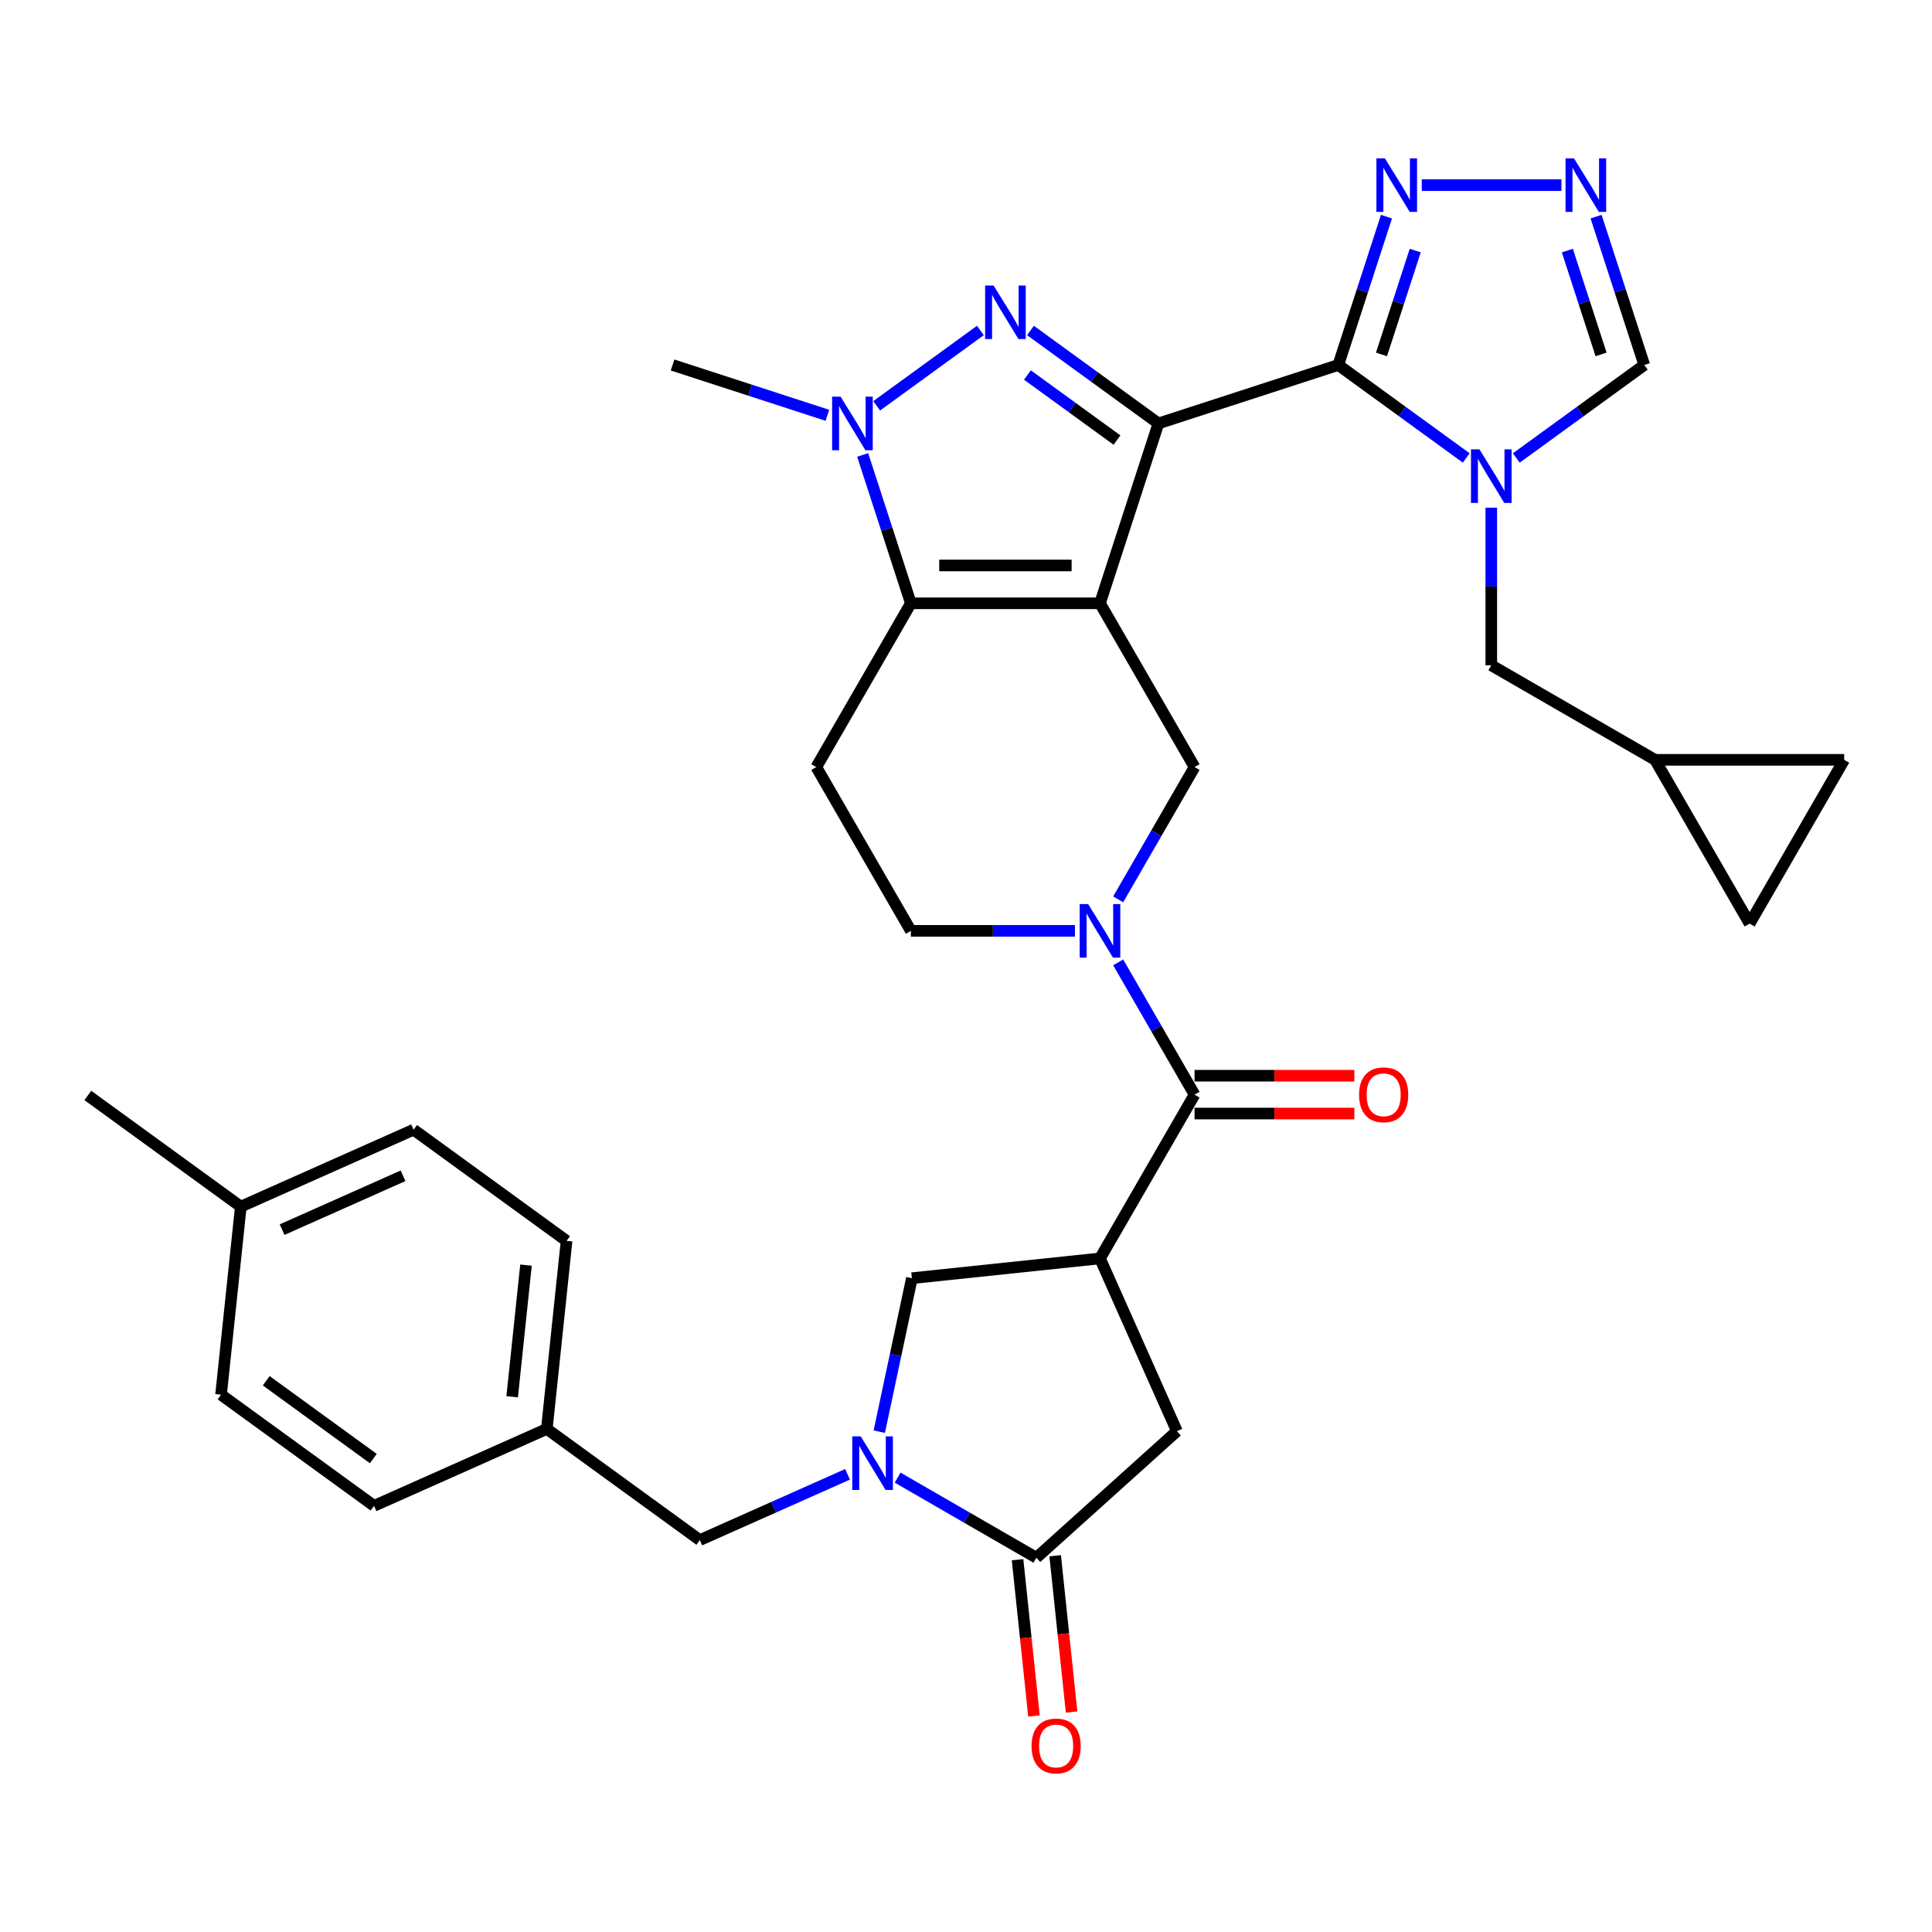 <?xml version='1.0' encoding='iso-8859-1'?>
<svg version='1.1' baseProfile='full'
              xmlns='http://www.w3.org/2000/svg'
                      xmlns:rdkit='http://www.rdkit.org/xml'
                      xmlns:xlink='http://www.w3.org/1999/xlink'
                  xml:space='preserve'
width='1000px' height='1000px' viewBox='0 0 1000 1000'>
<!-- END OF HEADER -->
<rect style='opacity:1.0;fill:#FFFFFF;stroke:none' width='1000' height='1000' x='0' y='0'> </rect>
<path class='bond-0' d='M 599.598,219.17 L 569.349,312.266' style='fill:none;fill-rule:evenodd;stroke:#000000;stroke-width:6px;stroke-linecap:butt;stroke-linejoin:miter;stroke-opacity:1' />
<path class='bond-1' d='M 599.598,219.17 L 692.694,188.921' style='fill:none;fill-rule:evenodd;stroke:#000000;stroke-width:6px;stroke-linecap:butt;stroke-linejoin:miter;stroke-opacity:1' />
<path class='bond-2' d='M 599.598,219.17 L 566.482,195.11' style='fill:none;fill-rule:evenodd;stroke:#000000;stroke-width:6px;stroke-linecap:butt;stroke-linejoin:miter;stroke-opacity:1' />
<path class='bond-2' d='M 566.482,195.11 L 533.366,171.05' style='fill:none;fill-rule:evenodd;stroke:#0000FF;stroke-width:6px;stroke-linecap:butt;stroke-linejoin:miter;stroke-opacity:1' />
<path class='bond-2' d='M 578.156,227.79 L 554.975,210.948' style='fill:none;fill-rule:evenodd;stroke:#000000;stroke-width:6px;stroke-linecap:butt;stroke-linejoin:miter;stroke-opacity:1' />
<path class='bond-2' d='M 554.975,210.948 L 531.794,194.106' style='fill:none;fill-rule:evenodd;stroke:#0000FF;stroke-width:6px;stroke-linecap:butt;stroke-linejoin:miter;stroke-opacity:1' />
<path class='bond-3' d='M 569.349,312.266 L 471.463,312.266' style='fill:none;fill-rule:evenodd;stroke:#000000;stroke-width:6px;stroke-linecap:butt;stroke-linejoin:miter;stroke-opacity:1' />
<path class='bond-3' d='M 554.666,292.688 L 486.146,292.688' style='fill:none;fill-rule:evenodd;stroke:#000000;stroke-width:6px;stroke-linecap:butt;stroke-linejoin:miter;stroke-opacity:1' />
<path class='bond-10' d='M 569.349,312.266 L 618.293,397.038' style='fill:none;fill-rule:evenodd;stroke:#000000;stroke-width:6px;stroke-linecap:butt;stroke-linejoin:miter;stroke-opacity:1' />
<path class='bond-4' d='M 692.694,188.921 L 725.81,212.981' style='fill:none;fill-rule:evenodd;stroke:#000000;stroke-width:6px;stroke-linecap:butt;stroke-linejoin:miter;stroke-opacity:1' />
<path class='bond-4' d='M 725.81,212.981 L 758.926,237.041' style='fill:none;fill-rule:evenodd;stroke:#0000FF;stroke-width:6px;stroke-linecap:butt;stroke-linejoin:miter;stroke-opacity:1' />
<path class='bond-12' d='M 692.694,188.921 L 705.169,150.527' style='fill:none;fill-rule:evenodd;stroke:#000000;stroke-width:6px;stroke-linecap:butt;stroke-linejoin:miter;stroke-opacity:1' />
<path class='bond-12' d='M 705.169,150.527 L 717.644,112.133' style='fill:none;fill-rule:evenodd;stroke:#0000FF;stroke-width:6px;stroke-linecap:butt;stroke-linejoin:miter;stroke-opacity:1' />
<path class='bond-12' d='M 715.056,183.453 L 723.788,156.577' style='fill:none;fill-rule:evenodd;stroke:#000000;stroke-width:6px;stroke-linecap:butt;stroke-linejoin:miter;stroke-opacity:1' />
<path class='bond-12' d='M 723.788,156.577 L 732.521,129.701' style='fill:none;fill-rule:evenodd;stroke:#0000FF;stroke-width:6px;stroke-linecap:butt;stroke-linejoin:miter;stroke-opacity:1' />
<path class='bond-5' d='M 507.446,171.05 L 453.774,210.045' style='fill:none;fill-rule:evenodd;stroke:#0000FF;stroke-width:6px;stroke-linecap:butt;stroke-linejoin:miter;stroke-opacity:1' />
<path class='bond-15' d='M 471.463,312.266 L 422.519,397.038' style='fill:none;fill-rule:evenodd;stroke:#000000;stroke-width:6px;stroke-linecap:butt;stroke-linejoin:miter;stroke-opacity:1' />
<path class='bond-34' d='M 471.463,312.266 L 458.988,273.872' style='fill:none;fill-rule:evenodd;stroke:#000000;stroke-width:6px;stroke-linecap:butt;stroke-linejoin:miter;stroke-opacity:1' />
<path class='bond-34' d='M 458.988,273.872 L 446.513,235.478' style='fill:none;fill-rule:evenodd;stroke:#0000FF;stroke-width:6px;stroke-linecap:butt;stroke-linejoin:miter;stroke-opacity:1' />
<path class='bond-17' d='M 784.846,237.041 L 817.962,212.981' style='fill:none;fill-rule:evenodd;stroke:#0000FF;stroke-width:6px;stroke-linecap:butt;stroke-linejoin:miter;stroke-opacity:1' />
<path class='bond-17' d='M 817.962,212.981 L 851.078,188.921' style='fill:none;fill-rule:evenodd;stroke:#000000;stroke-width:6px;stroke-linecap:butt;stroke-linejoin:miter;stroke-opacity:1' />
<path class='bond-18' d='M 771.886,262.765 L 771.886,303.555' style='fill:none;fill-rule:evenodd;stroke:#0000FF;stroke-width:6px;stroke-linecap:butt;stroke-linejoin:miter;stroke-opacity:1' />
<path class='bond-18' d='M 771.886,303.555 L 771.886,344.344' style='fill:none;fill-rule:evenodd;stroke:#000000;stroke-width:6px;stroke-linecap:butt;stroke-linejoin:miter;stroke-opacity:1' />
<path class='bond-27' d='M 428.254,214.959 L 388.186,201.94' style='fill:none;fill-rule:evenodd;stroke:#0000FF;stroke-width:6px;stroke-linecap:butt;stroke-linejoin:miter;stroke-opacity:1' />
<path class='bond-27' d='M 388.186,201.94 L 348.118,188.921' style='fill:none;fill-rule:evenodd;stroke:#000000;stroke-width:6px;stroke-linecap:butt;stroke-linejoin:miter;stroke-opacity:1' />
<path class='bond-6' d='M 569.349,651.356 L 618.293,566.583' style='fill:none;fill-rule:evenodd;stroke:#000000;stroke-width:6px;stroke-linecap:butt;stroke-linejoin:miter;stroke-opacity:1' />
<path class='bond-14' d='M 569.349,651.356 L 471.999,661.588' style='fill:none;fill-rule:evenodd;stroke:#000000;stroke-width:6px;stroke-linecap:butt;stroke-linejoin:miter;stroke-opacity:1' />
<path class='bond-16' d='M 569.349,651.356 L 609.164,740.78' style='fill:none;fill-rule:evenodd;stroke:#000000;stroke-width:6px;stroke-linecap:butt;stroke-linejoin:miter;stroke-opacity:1' />
<path class='bond-7' d='M 578.765,465.503 L 598.529,431.27' style='fill:none;fill-rule:evenodd;stroke:#0000FF;stroke-width:6px;stroke-linecap:butt;stroke-linejoin:miter;stroke-opacity:1' />
<path class='bond-7' d='M 598.529,431.27 L 618.293,397.038' style='fill:none;fill-rule:evenodd;stroke:#000000;stroke-width:6px;stroke-linecap:butt;stroke-linejoin:miter;stroke-opacity:1' />
<path class='bond-9' d='M 578.765,498.119 L 598.529,532.351' style='fill:none;fill-rule:evenodd;stroke:#0000FF;stroke-width:6px;stroke-linecap:butt;stroke-linejoin:miter;stroke-opacity:1' />
<path class='bond-9' d='M 598.529,532.351 L 618.293,566.583' style='fill:none;fill-rule:evenodd;stroke:#000000;stroke-width:6px;stroke-linecap:butt;stroke-linejoin:miter;stroke-opacity:1' />
<path class='bond-19' d='M 556.389,481.811 L 513.926,481.811' style='fill:none;fill-rule:evenodd;stroke:#0000FF;stroke-width:6px;stroke-linecap:butt;stroke-linejoin:miter;stroke-opacity:1' />
<path class='bond-19' d='M 513.926,481.811 L 471.463,481.811' style='fill:none;fill-rule:evenodd;stroke:#000000;stroke-width:6px;stroke-linecap:butt;stroke-linejoin:miter;stroke-opacity:1' />
<path class='bond-8' d='M 455.113,741.027 L 463.556,701.307' style='fill:none;fill-rule:evenodd;stroke:#0000FF;stroke-width:6px;stroke-linecap:butt;stroke-linejoin:miter;stroke-opacity:1' />
<path class='bond-8' d='M 463.556,701.307 L 471.999,661.588' style='fill:none;fill-rule:evenodd;stroke:#000000;stroke-width:6px;stroke-linecap:butt;stroke-linejoin:miter;stroke-opacity:1' />
<path class='bond-21' d='M 438.687,763.106 L 400.455,780.128' style='fill:none;fill-rule:evenodd;stroke:#0000FF;stroke-width:6px;stroke-linecap:butt;stroke-linejoin:miter;stroke-opacity:1' />
<path class='bond-21' d='M 400.455,780.128 L 362.223,797.149' style='fill:none;fill-rule:evenodd;stroke:#000000;stroke-width:6px;stroke-linecap:butt;stroke-linejoin:miter;stroke-opacity:1' />
<path class='bond-38' d='M 464.607,764.818 L 500.513,785.548' style='fill:none;fill-rule:evenodd;stroke:#0000FF;stroke-width:6px;stroke-linecap:butt;stroke-linejoin:miter;stroke-opacity:1' />
<path class='bond-38' d='M 500.513,785.548 L 536.42,806.279' style='fill:none;fill-rule:evenodd;stroke:#000000;stroke-width:6px;stroke-linecap:butt;stroke-linejoin:miter;stroke-opacity:1' />
<path class='bond-24' d='M 618.293,576.372 L 659.65,576.372' style='fill:none;fill-rule:evenodd;stroke:#000000;stroke-width:6px;stroke-linecap:butt;stroke-linejoin:miter;stroke-opacity:1' />
<path class='bond-24' d='M 659.65,576.372 L 701.007,576.372' style='fill:none;fill-rule:evenodd;stroke:#FF0000;stroke-width:6px;stroke-linecap:butt;stroke-linejoin:miter;stroke-opacity:1' />
<path class='bond-24' d='M 618.293,556.794 L 659.65,556.794' style='fill:none;fill-rule:evenodd;stroke:#000000;stroke-width:6px;stroke-linecap:butt;stroke-linejoin:miter;stroke-opacity:1' />
<path class='bond-24' d='M 659.65,556.794 L 701.007,556.794' style='fill:none;fill-rule:evenodd;stroke:#FF0000;stroke-width:6px;stroke-linecap:butt;stroke-linejoin:miter;stroke-opacity:1' />
<path class='bond-11' d='M 536.42,806.279 L 609.164,740.78' style='fill:none;fill-rule:evenodd;stroke:#000000;stroke-width:6px;stroke-linecap:butt;stroke-linejoin:miter;stroke-opacity:1' />
<path class='bond-25' d='M 526.684,807.302 L 530.935,847.745' style='fill:none;fill-rule:evenodd;stroke:#000000;stroke-width:6px;stroke-linecap:butt;stroke-linejoin:miter;stroke-opacity:1' />
<path class='bond-25' d='M 530.935,847.745 L 535.186,888.188' style='fill:none;fill-rule:evenodd;stroke:#FF0000;stroke-width:6px;stroke-linecap:butt;stroke-linejoin:miter;stroke-opacity:1' />
<path class='bond-25' d='M 546.155,805.256 L 550.405,845.699' style='fill:none;fill-rule:evenodd;stroke:#000000;stroke-width:6px;stroke-linecap:butt;stroke-linejoin:miter;stroke-opacity:1' />
<path class='bond-25' d='M 550.405,845.699 L 554.656,886.142' style='fill:none;fill-rule:evenodd;stroke:#FF0000;stroke-width:6px;stroke-linecap:butt;stroke-linejoin:miter;stroke-opacity:1' />
<path class='bond-13' d='M 735.903,95.825 L 808.193,95.825' style='fill:none;fill-rule:evenodd;stroke:#0000FF;stroke-width:6px;stroke-linecap:butt;stroke-linejoin:miter;stroke-opacity:1' />
<path class='bond-35' d='M 826.128,112.133 L 838.603,150.527' style='fill:none;fill-rule:evenodd;stroke:#0000FF;stroke-width:6px;stroke-linecap:butt;stroke-linejoin:miter;stroke-opacity:1' />
<path class='bond-35' d='M 838.603,150.527 L 851.078,188.921' style='fill:none;fill-rule:evenodd;stroke:#000000;stroke-width:6px;stroke-linecap:butt;stroke-linejoin:miter;stroke-opacity:1' />
<path class='bond-35' d='M 811.252,129.701 L 819.984,156.577' style='fill:none;fill-rule:evenodd;stroke:#0000FF;stroke-width:6px;stroke-linecap:butt;stroke-linejoin:miter;stroke-opacity:1' />
<path class='bond-35' d='M 819.984,156.577 L 828.717,183.453' style='fill:none;fill-rule:evenodd;stroke:#000000;stroke-width:6px;stroke-linecap:butt;stroke-linejoin:miter;stroke-opacity:1' />
<path class='bond-36' d='M 422.519,397.038 L 471.463,481.811' style='fill:none;fill-rule:evenodd;stroke:#000000;stroke-width:6px;stroke-linecap:butt;stroke-linejoin:miter;stroke-opacity:1' />
<path class='bond-20' d='M 771.886,344.344 L 856.659,393.288' style='fill:none;fill-rule:evenodd;stroke:#000000;stroke-width:6px;stroke-linecap:butt;stroke-linejoin:miter;stroke-opacity:1' />
<path class='bond-22' d='M 856.659,393.288 L 954.545,393.288' style='fill:none;fill-rule:evenodd;stroke:#000000;stroke-width:6px;stroke-linecap:butt;stroke-linejoin:miter;stroke-opacity:1' />
<path class='bond-23' d='M 856.659,393.288 L 905.602,478.06' style='fill:none;fill-rule:evenodd;stroke:#000000;stroke-width:6px;stroke-linecap:butt;stroke-linejoin:miter;stroke-opacity:1' />
<path class='bond-26' d='M 362.223,797.149 L 283.031,739.613' style='fill:none;fill-rule:evenodd;stroke:#000000;stroke-width:6px;stroke-linecap:butt;stroke-linejoin:miter;stroke-opacity:1' />
<path class='bond-37' d='M 954.545,393.288 L 905.602,478.06' style='fill:none;fill-rule:evenodd;stroke:#000000;stroke-width:6px;stroke-linecap:butt;stroke-linejoin:miter;stroke-opacity:1' />
<path class='bond-29' d='M 283.031,739.613 L 193.607,779.427' style='fill:none;fill-rule:evenodd;stroke:#000000;stroke-width:6px;stroke-linecap:butt;stroke-linejoin:miter;stroke-opacity:1' />
<path class='bond-30' d='M 283.031,739.613 L 293.263,642.262' style='fill:none;fill-rule:evenodd;stroke:#000000;stroke-width:6px;stroke-linecap:butt;stroke-linejoin:miter;stroke-opacity:1' />
<path class='bond-30' d='M 265.096,722.964 L 272.258,654.819' style='fill:none;fill-rule:evenodd;stroke:#000000;stroke-width:6px;stroke-linecap:butt;stroke-linejoin:miter;stroke-opacity:1' />
<path class='bond-28' d='M 124.647,624.54 L 214.071,584.726' style='fill:none;fill-rule:evenodd;stroke:#000000;stroke-width:6px;stroke-linecap:butt;stroke-linejoin:miter;stroke-opacity:1' />
<path class='bond-28' d='M 146.023,636.453 L 208.62,608.583' style='fill:none;fill-rule:evenodd;stroke:#000000;stroke-width:6px;stroke-linecap:butt;stroke-linejoin:miter;stroke-opacity:1' />
<path class='bond-33' d='M 124.647,624.54 L 45.455,567.004' style='fill:none;fill-rule:evenodd;stroke:#000000;stroke-width:6px;stroke-linecap:butt;stroke-linejoin:miter;stroke-opacity:1' />
<path class='bond-39' d='M 124.647,624.54 L 114.415,721.891' style='fill:none;fill-rule:evenodd;stroke:#000000;stroke-width:6px;stroke-linecap:butt;stroke-linejoin:miter;stroke-opacity:1' />
<path class='bond-32' d='M 193.607,779.427 L 114.415,721.891' style='fill:none;fill-rule:evenodd;stroke:#000000;stroke-width:6px;stroke-linecap:butt;stroke-linejoin:miter;stroke-opacity:1' />
<path class='bond-32' d='M 193.235,754.958 L 137.801,714.683' style='fill:none;fill-rule:evenodd;stroke:#000000;stroke-width:6px;stroke-linecap:butt;stroke-linejoin:miter;stroke-opacity:1' />
<path class='bond-31' d='M 293.263,642.262 L 214.071,584.726' style='fill:none;fill-rule:evenodd;stroke:#000000;stroke-width:6px;stroke-linecap:butt;stroke-linejoin:miter;stroke-opacity:1' />
<path  class='atom-3' d='M 514.278 147.773
L 523.362 162.456
Q 524.263 163.904, 525.711 166.528
Q 527.16 169.151, 527.239 169.308
L 527.239 147.773
L 530.919 147.773
L 530.919 175.494
L 527.121 175.494
L 517.372 159.441
Q 516.236 157.561, 515.022 155.408
Q 513.848 153.254, 513.495 152.589
L 513.495 175.494
L 509.893 175.494
L 509.893 147.773
L 514.278 147.773
' fill='#0000FF'/>
<path  class='atom-5' d='M 765.758 232.597
L 774.842 247.28
Q 775.743 248.729, 777.192 251.352
Q 778.64 253.975, 778.719 254.132
L 778.719 232.597
L 782.399 232.597
L 782.399 260.318
L 778.601 260.318
L 768.852 244.265
Q 767.716 242.385, 766.502 240.232
Q 765.328 238.078, 764.975 237.413
L 764.975 260.318
L 761.373 260.318
L 761.373 232.597
L 765.758 232.597
' fill='#0000FF'/>
<path  class='atom-6' d='M 435.086 205.309
L 444.17 219.992
Q 445.071 221.441, 446.519 224.064
Q 447.968 226.688, 448.046 226.844
L 448.046 205.309
L 451.727 205.309
L 451.727 233.031
L 447.929 233.031
L 438.179 216.977
Q 437.044 215.098, 435.83 212.944
Q 434.656 210.791, 434.303 210.125
L 434.303 233.031
L 430.701 233.031
L 430.701 205.309
L 435.086 205.309
' fill='#0000FF'/>
<path  class='atom-8' d='M 563.222 467.95
L 572.306 482.633
Q 573.206 484.082, 574.655 486.705
Q 576.104 489.328, 576.182 489.485
L 576.182 467.95
L 579.862 467.95
L 579.862 495.671
L 576.064 495.671
L 566.315 479.618
Q 565.179 477.739, 563.966 475.585
Q 562.791 473.432, 562.439 472.766
L 562.439 495.671
L 558.836 495.671
L 558.836 467.95
L 563.222 467.95
' fill='#0000FF'/>
<path  class='atom-9' d='M 445.519 743.475
L 454.603 758.158
Q 455.504 759.606, 456.953 762.23
Q 458.401 764.853, 458.48 765.01
L 458.48 743.475
L 462.16 743.475
L 462.16 771.196
L 458.362 771.196
L 448.613 755.143
Q 447.477 753.263, 446.263 751.11
Q 445.089 748.956, 444.736 748.291
L 444.736 771.196
L 441.134 771.196
L 441.134 743.475
L 445.519 743.475
' fill='#0000FF'/>
<path  class='atom-13' d='M 716.815 81.964
L 725.899 96.647
Q 726.799 98.096, 728.248 100.72
Q 729.697 103.343, 729.775 103.5
L 729.775 81.964
L 733.456 81.964
L 733.456 109.686
L 729.658 109.686
L 719.908 93.632
Q 718.773 91.753, 717.559 89.6
Q 716.384 87.446, 716.032 86.781
L 716.032 109.686
L 712.43 109.686
L 712.43 81.964
L 716.815 81.964
' fill='#0000FF'/>
<path  class='atom-14' d='M 814.702 81.964
L 823.786 96.647
Q 824.686 98.096, 826.135 100.72
Q 827.584 103.343, 827.662 103.5
L 827.662 81.964
L 831.343 81.964
L 831.343 109.686
L 827.545 109.686
L 817.795 93.632
Q 816.66 91.753, 815.446 89.6
Q 814.271 87.446, 813.919 86.781
L 813.919 109.686
L 810.317 109.686
L 810.317 81.964
L 814.702 81.964
' fill='#0000FF'/>
<path  class='atom-25' d='M 703.454 566.661
Q 703.454 560.005, 706.743 556.285
Q 710.032 552.566, 716.18 552.566
Q 722.327 552.566, 725.616 556.285
Q 728.905 560.005, 728.905 566.661
Q 728.905 573.396, 725.577 577.233
Q 722.249 581.031, 716.18 581.031
Q 710.072 581.031, 706.743 577.233
Q 703.454 573.435, 703.454 566.661
M 716.18 577.899
Q 720.408 577.899, 722.679 575.08
Q 724.989 572.221, 724.989 566.661
Q 724.989 561.219, 722.679 558.478
Q 720.408 555.698, 716.18 555.698
Q 711.951 555.698, 709.641 558.439
Q 707.37 561.18, 707.37 566.661
Q 707.37 572.261, 709.641 575.08
Q 711.951 577.899, 716.18 577.899
' fill='#FF0000'/>
<path  class='atom-26' d='M 533.926 903.708
Q 533.926 897.051, 537.215 893.332
Q 540.504 889.612, 546.651 889.612
Q 552.799 889.612, 556.088 893.332
Q 559.377 897.051, 559.377 903.708
Q 559.377 910.442, 556.049 914.279
Q 552.72 918.077, 546.651 918.077
Q 540.543 918.077, 537.215 914.279
Q 533.926 910.481, 533.926 903.708
M 546.651 914.945
Q 550.88 914.945, 553.151 912.126
Q 555.461 909.268, 555.461 903.708
Q 555.461 898.265, 553.151 895.524
Q 550.88 892.744, 546.651 892.744
Q 542.423 892.744, 540.113 895.485
Q 537.842 898.226, 537.842 903.708
Q 537.842 909.307, 540.113 912.126
Q 542.423 914.945, 546.651 914.945
' fill='#FF0000'/>
</svg>
